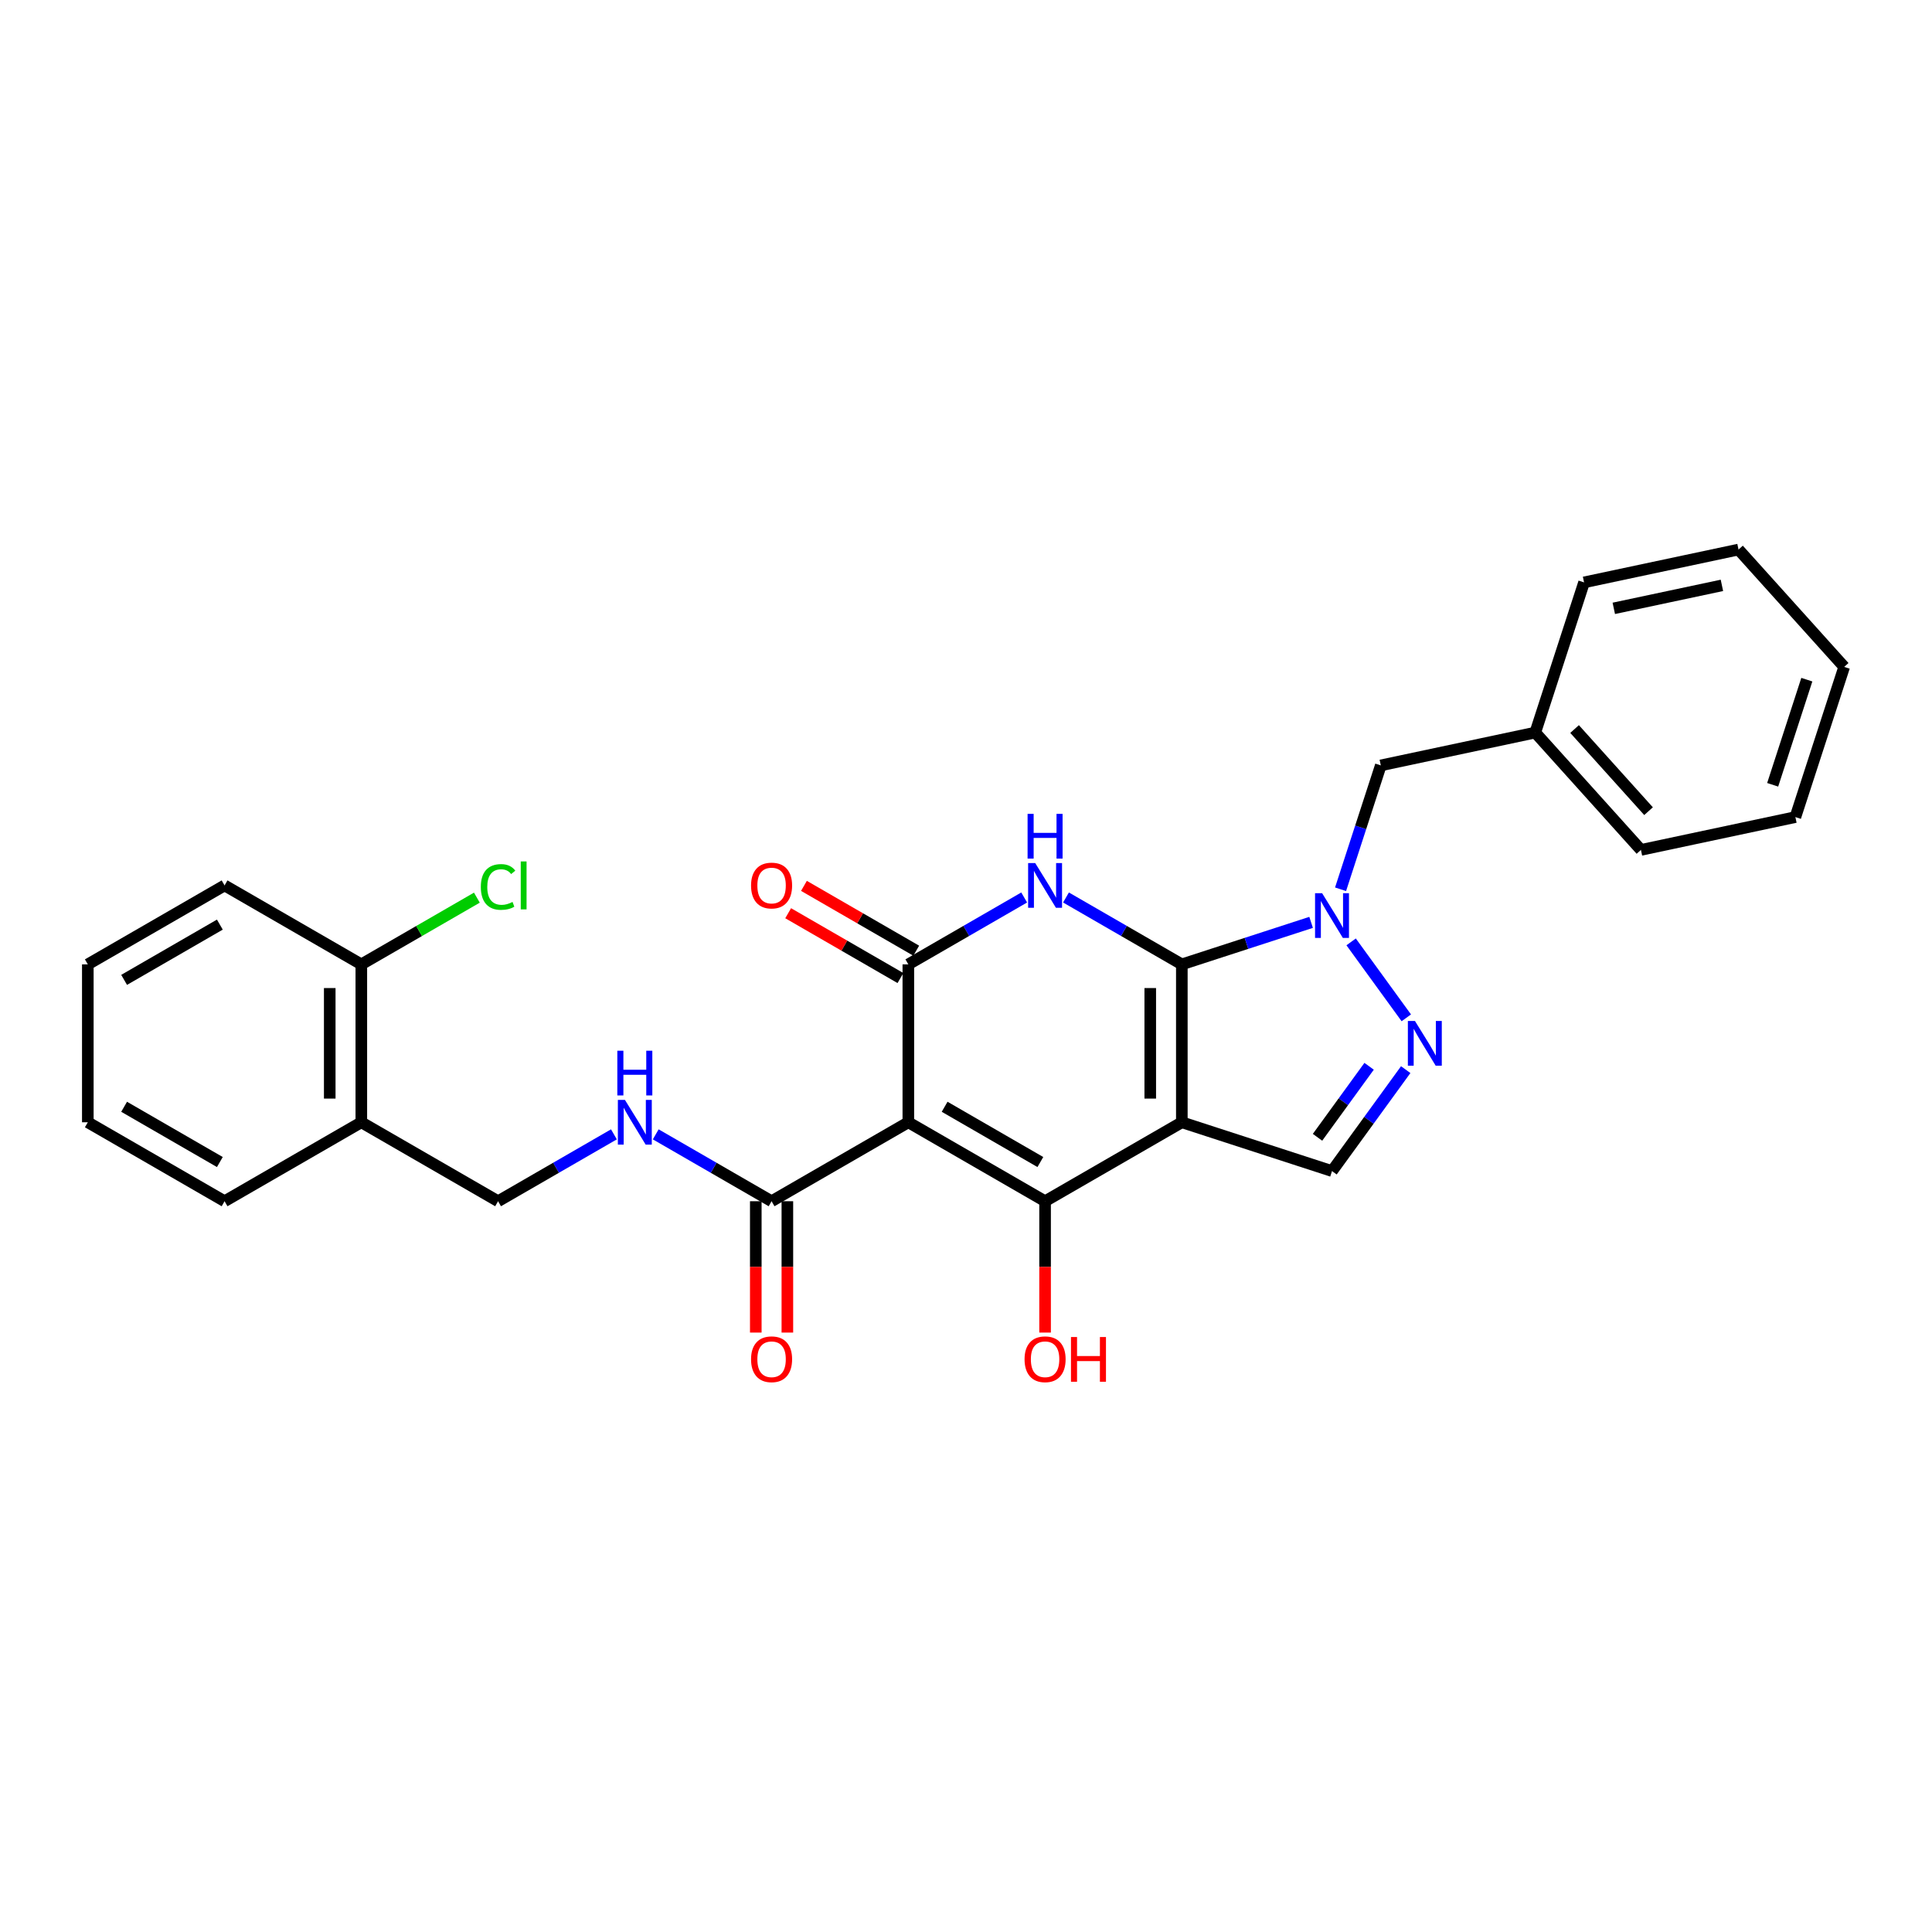 <?xml version='1.0' encoding='iso-8859-1'?>
<svg version='1.1' baseProfile='full'
              xmlns='http://www.w3.org/2000/svg'
                      xmlns:rdkit='http://www.rdkit.org/xml'
                      xmlns:xlink='http://www.w3.org/1999/xlink'
                  xml:space='preserve'
width='1000px' height='1000px' viewBox='0 0 1000 1000'>
<!-- END OF HEADER -->
<rect style='opacity:1.0;fill:#FFFFFF;stroke:none' width='1000' height='1000' x='0' y='0'> </rect>
<path class='bond-0' d='M 611.716,499.156 L 611.716,580.889' style='fill:none;fill-rule:evenodd;stroke:#000000;stroke-width:6px;stroke-linecap:butt;stroke-linejoin:miter;stroke-opacity:1' />
<path class='bond-0' d='M 595.369,511.416 L 595.369,568.629' style='fill:none;fill-rule:evenodd;stroke:#000000;stroke-width:6px;stroke-linecap:butt;stroke-linejoin:miter;stroke-opacity:1' />
<path class='bond-2' d='M 611.716,499.156 L 581.735,481.847' style='fill:none;fill-rule:evenodd;stroke:#000000;stroke-width:6px;stroke-linecap:butt;stroke-linejoin:miter;stroke-opacity:1' />
<path class='bond-2' d='M 581.735,481.847 L 551.755,464.538' style='fill:none;fill-rule:evenodd;stroke:#0000FF;stroke-width:6px;stroke-linecap:butt;stroke-linejoin:miter;stroke-opacity:1' />
<path class='bond-5' d='M 611.716,499.156 L 645.171,488.286' style='fill:none;fill-rule:evenodd;stroke:#000000;stroke-width:6px;stroke-linecap:butt;stroke-linejoin:miter;stroke-opacity:1' />
<path class='bond-5' d='M 645.171,488.286 L 678.627,477.416' style='fill:none;fill-rule:evenodd;stroke:#0000FF;stroke-width:6px;stroke-linecap:butt;stroke-linejoin:miter;stroke-opacity:1' />
<path class='bond-3' d='M 611.716,580.889 L 540.933,621.755' style='fill:none;fill-rule:evenodd;stroke:#000000;stroke-width:6px;stroke-linecap:butt;stroke-linejoin:miter;stroke-opacity:1' />
<path class='bond-7' d='M 611.716,580.889 L 689.448,606.146' style='fill:none;fill-rule:evenodd;stroke:#000000;stroke-width:6px;stroke-linecap:butt;stroke-linejoin:miter;stroke-opacity:1' />
<path class='bond-1' d='M 470.151,580.889 L 470.151,499.156' style='fill:none;fill-rule:evenodd;stroke:#000000;stroke-width:6px;stroke-linecap:butt;stroke-linejoin:miter;stroke-opacity:1' />
<path class='bond-8' d='M 470.151,580.889 L 399.368,621.755' style='fill:none;fill-rule:evenodd;stroke:#000000;stroke-width:6px;stroke-linecap:butt;stroke-linejoin:miter;stroke-opacity:1' />
<path class='bond-29' d='M 470.151,580.889 L 540.933,621.755' style='fill:none;fill-rule:evenodd;stroke:#000000;stroke-width:6px;stroke-linecap:butt;stroke-linejoin:miter;stroke-opacity:1' />
<path class='bond-29' d='M 488.941,572.862 L 538.489,601.469' style='fill:none;fill-rule:evenodd;stroke:#000000;stroke-width:6px;stroke-linecap:butt;stroke-linejoin:miter;stroke-opacity:1' />
<path class='bond-4' d='M 530.112,464.538 L 500.131,481.847' style='fill:none;fill-rule:evenodd;stroke:#0000FF;stroke-width:6px;stroke-linecap:butt;stroke-linejoin:miter;stroke-opacity:1' />
<path class='bond-4' d='M 500.131,481.847 L 470.151,499.156' style='fill:none;fill-rule:evenodd;stroke:#000000;stroke-width:6px;stroke-linecap:butt;stroke-linejoin:miter;stroke-opacity:1' />
<path class='bond-15' d='M 540.933,621.755 L 540.933,655.748' style='fill:none;fill-rule:evenodd;stroke:#000000;stroke-width:6px;stroke-linecap:butt;stroke-linejoin:miter;stroke-opacity:1' />
<path class='bond-15' d='M 540.933,655.748 L 540.933,689.741' style='fill:none;fill-rule:evenodd;stroke:#FF0000;stroke-width:6px;stroke-linecap:butt;stroke-linejoin:miter;stroke-opacity:1' />
<path class='bond-11' d='M 474.237,492.078 L 445.18,475.302' style='fill:none;fill-rule:evenodd;stroke:#000000;stroke-width:6px;stroke-linecap:butt;stroke-linejoin:miter;stroke-opacity:1' />
<path class='bond-11' d='M 445.18,475.302 L 416.123,458.526' style='fill:none;fill-rule:evenodd;stroke:#FF0000;stroke-width:6px;stroke-linecap:butt;stroke-linejoin:miter;stroke-opacity:1' />
<path class='bond-11' d='M 466.064,506.235 L 437.007,489.458' style='fill:none;fill-rule:evenodd;stroke:#000000;stroke-width:6px;stroke-linecap:butt;stroke-linejoin:miter;stroke-opacity:1' />
<path class='bond-11' d='M 437.007,489.458 L 407.95,472.682' style='fill:none;fill-rule:evenodd;stroke:#FF0000;stroke-width:6px;stroke-linecap:butt;stroke-linejoin:miter;stroke-opacity:1' />
<path class='bond-6' d='M 699.342,487.516 L 727.902,526.827' style='fill:none;fill-rule:evenodd;stroke:#0000FF;stroke-width:6px;stroke-linecap:butt;stroke-linejoin:miter;stroke-opacity:1' />
<path class='bond-10' d='M 693.873,460.283 L 704.289,428.225' style='fill:none;fill-rule:evenodd;stroke:#0000FF;stroke-width:6px;stroke-linecap:butt;stroke-linejoin:miter;stroke-opacity:1' />
<path class='bond-10' d='M 704.289,428.225 L 714.705,396.167' style='fill:none;fill-rule:evenodd;stroke:#000000;stroke-width:6px;stroke-linecap:butt;stroke-linejoin:miter;stroke-opacity:1' />
<path class='bond-28' d='M 727.597,553.639 L 708.523,579.893' style='fill:none;fill-rule:evenodd;stroke:#0000FF;stroke-width:6px;stroke-linecap:butt;stroke-linejoin:miter;stroke-opacity:1' />
<path class='bond-28' d='M 708.523,579.893 L 689.448,606.146' style='fill:none;fill-rule:evenodd;stroke:#000000;stroke-width:6px;stroke-linecap:butt;stroke-linejoin:miter;stroke-opacity:1' />
<path class='bond-28' d='M 708.65,551.907 L 695.298,570.284' style='fill:none;fill-rule:evenodd;stroke:#0000FF;stroke-width:6px;stroke-linecap:butt;stroke-linejoin:miter;stroke-opacity:1' />
<path class='bond-28' d='M 695.298,570.284 L 681.946,588.662' style='fill:none;fill-rule:evenodd;stroke:#000000;stroke-width:6px;stroke-linecap:butt;stroke-linejoin:miter;stroke-opacity:1' />
<path class='bond-9' d='M 399.368,621.755 L 369.387,604.446' style='fill:none;fill-rule:evenodd;stroke:#000000;stroke-width:6px;stroke-linecap:butt;stroke-linejoin:miter;stroke-opacity:1' />
<path class='bond-9' d='M 369.387,604.446 L 339.407,587.137' style='fill:none;fill-rule:evenodd;stroke:#0000FF;stroke-width:6px;stroke-linecap:butt;stroke-linejoin:miter;stroke-opacity:1' />
<path class='bond-14' d='M 391.195,621.755 L 391.195,655.748' style='fill:none;fill-rule:evenodd;stroke:#000000;stroke-width:6px;stroke-linecap:butt;stroke-linejoin:miter;stroke-opacity:1' />
<path class='bond-14' d='M 391.195,655.748 L 391.195,689.741' style='fill:none;fill-rule:evenodd;stroke:#FF0000;stroke-width:6px;stroke-linecap:butt;stroke-linejoin:miter;stroke-opacity:1' />
<path class='bond-14' d='M 407.541,621.755 L 407.541,655.748' style='fill:none;fill-rule:evenodd;stroke:#000000;stroke-width:6px;stroke-linecap:butt;stroke-linejoin:miter;stroke-opacity:1' />
<path class='bond-14' d='M 407.541,655.748 L 407.541,689.741' style='fill:none;fill-rule:evenodd;stroke:#FF0000;stroke-width:6px;stroke-linecap:butt;stroke-linejoin:miter;stroke-opacity:1' />
<path class='bond-13' d='M 317.764,587.137 L 287.783,604.446' style='fill:none;fill-rule:evenodd;stroke:#0000FF;stroke-width:6px;stroke-linecap:butt;stroke-linejoin:miter;stroke-opacity:1' />
<path class='bond-13' d='M 287.783,604.446 L 257.803,621.755' style='fill:none;fill-rule:evenodd;stroke:#000000;stroke-width:6px;stroke-linecap:butt;stroke-linejoin:miter;stroke-opacity:1' />
<path class='bond-18' d='M 714.705,396.167 L 794.652,379.174' style='fill:none;fill-rule:evenodd;stroke:#000000;stroke-width:6px;stroke-linecap:butt;stroke-linejoin:miter;stroke-opacity:1' />
<path class='bond-12' d='M 187.02,580.889 L 257.803,621.755' style='fill:none;fill-rule:evenodd;stroke:#000000;stroke-width:6px;stroke-linecap:butt;stroke-linejoin:miter;stroke-opacity:1' />
<path class='bond-16' d='M 187.02,580.889 L 187.02,499.156' style='fill:none;fill-rule:evenodd;stroke:#000000;stroke-width:6px;stroke-linecap:butt;stroke-linejoin:miter;stroke-opacity:1' />
<path class='bond-16' d='M 170.673,568.629 L 170.673,511.416' style='fill:none;fill-rule:evenodd;stroke:#000000;stroke-width:6px;stroke-linecap:butt;stroke-linejoin:miter;stroke-opacity:1' />
<path class='bond-19' d='M 187.02,580.889 L 116.237,621.755' style='fill:none;fill-rule:evenodd;stroke:#000000;stroke-width:6px;stroke-linecap:butt;stroke-linejoin:miter;stroke-opacity:1' />
<path class='bond-17' d='M 187.02,499.156 L 216.927,481.889' style='fill:none;fill-rule:evenodd;stroke:#000000;stroke-width:6px;stroke-linecap:butt;stroke-linejoin:miter;stroke-opacity:1' />
<path class='bond-17' d='M 216.927,481.889 L 246.834,464.623' style='fill:none;fill-rule:evenodd;stroke:#00CC00;stroke-width:6px;stroke-linecap:butt;stroke-linejoin:miter;stroke-opacity:1' />
<path class='bond-20' d='M 187.02,499.156 L 116.237,458.29' style='fill:none;fill-rule:evenodd;stroke:#000000;stroke-width:6px;stroke-linecap:butt;stroke-linejoin:miter;stroke-opacity:1' />
<path class='bond-21' d='M 794.652,379.174 L 849.342,439.913' style='fill:none;fill-rule:evenodd;stroke:#000000;stroke-width:6px;stroke-linecap:butt;stroke-linejoin:miter;stroke-opacity:1' />
<path class='bond-21' d='M 815.003,377.347 L 853.286,419.864' style='fill:none;fill-rule:evenodd;stroke:#000000;stroke-width:6px;stroke-linecap:butt;stroke-linejoin:miter;stroke-opacity:1' />
<path class='bond-22' d='M 794.652,379.174 L 819.909,301.441' style='fill:none;fill-rule:evenodd;stroke:#000000;stroke-width:6px;stroke-linecap:butt;stroke-linejoin:miter;stroke-opacity:1' />
<path class='bond-23' d='M 116.237,621.755 L 45.455,580.889' style='fill:none;fill-rule:evenodd;stroke:#000000;stroke-width:6px;stroke-linecap:butt;stroke-linejoin:miter;stroke-opacity:1' />
<path class='bond-23' d='M 113.793,601.469 L 64.245,572.862' style='fill:none;fill-rule:evenodd;stroke:#000000;stroke-width:6px;stroke-linecap:butt;stroke-linejoin:miter;stroke-opacity:1' />
<path class='bond-31' d='M 116.237,458.29 L 45.455,499.156' style='fill:none;fill-rule:evenodd;stroke:#000000;stroke-width:6px;stroke-linecap:butt;stroke-linejoin:miter;stroke-opacity:1' />
<path class='bond-31' d='M 113.793,478.576 L 64.245,507.183' style='fill:none;fill-rule:evenodd;stroke:#000000;stroke-width:6px;stroke-linecap:butt;stroke-linejoin:miter;stroke-opacity:1' />
<path class='bond-26' d='M 849.342,439.913 L 929.289,422.92' style='fill:none;fill-rule:evenodd;stroke:#000000;stroke-width:6px;stroke-linecap:butt;stroke-linejoin:miter;stroke-opacity:1' />
<path class='bond-25' d='M 819.909,301.441 L 899.856,284.448' style='fill:none;fill-rule:evenodd;stroke:#000000;stroke-width:6px;stroke-linecap:butt;stroke-linejoin:miter;stroke-opacity:1' />
<path class='bond-25' d='M 835.299,314.882 L 891.262,302.986' style='fill:none;fill-rule:evenodd;stroke:#000000;stroke-width:6px;stroke-linecap:butt;stroke-linejoin:miter;stroke-opacity:1' />
<path class='bond-24' d='M 45.455,580.889 L 45.455,499.156' style='fill:none;fill-rule:evenodd;stroke:#000000;stroke-width:6px;stroke-linecap:butt;stroke-linejoin:miter;stroke-opacity:1' />
<path class='bond-27' d='M 899.856,284.448 L 954.545,345.187' style='fill:none;fill-rule:evenodd;stroke:#000000;stroke-width:6px;stroke-linecap:butt;stroke-linejoin:miter;stroke-opacity:1' />
<path class='bond-30' d='M 929.289,422.92 L 954.545,345.187' style='fill:none;fill-rule:evenodd;stroke:#000000;stroke-width:6px;stroke-linecap:butt;stroke-linejoin:miter;stroke-opacity:1' />
<path class='bond-30' d='M 917.531,406.209 L 935.21,351.796' style='fill:none;fill-rule:evenodd;stroke:#000000;stroke-width:6px;stroke-linecap:butt;stroke-linejoin:miter;stroke-opacity:1' />
<path  class='atom-3' d='M 535.817 446.716
L 543.402 458.976
Q 544.154 460.186, 545.363 462.376
Q 546.573 464.567, 546.638 464.698
L 546.638 446.716
L 549.711 446.716
L 549.711 469.863
L 546.54 469.863
L 538.4 456.459
Q 537.451 454.89, 536.438 453.092
Q 535.457 451.294, 535.163 450.738
L 535.163 469.863
L 532.155 469.863
L 532.155 446.716
L 535.817 446.716
' fill='#0000FF'/>
<path  class='atom-3' d='M 531.877 421.255
L 535.016 421.255
L 535.016 431.096
L 546.851 431.096
L 546.851 421.255
L 549.989 421.255
L 549.989 444.402
L 546.851 444.402
L 546.851 433.711
L 535.016 433.711
L 535.016 444.402
L 531.877 444.402
L 531.877 421.255
' fill='#0000FF'/>
<path  class='atom-6' d='M 684.332 462.326
L 691.917 474.586
Q 692.669 475.796, 693.878 477.986
Q 695.088 480.177, 695.153 480.307
L 695.153 462.326
L 698.227 462.326
L 698.227 485.473
L 695.055 485.473
L 686.915 472.069
Q 685.967 470.499, 684.953 468.701
Q 683.972 466.903, 683.678 466.347
L 683.678 485.473
L 680.67 485.473
L 680.67 462.326
L 684.332 462.326
' fill='#0000FF'/>
<path  class='atom-7' d='M 732.373 528.449
L 739.958 540.709
Q 740.71 541.919, 741.92 544.109
Q 743.129 546.3, 743.195 546.43
L 743.195 528.449
L 746.268 528.449
L 746.268 551.596
L 743.097 551.596
L 734.956 538.192
Q 734.008 536.623, 732.994 534.824
Q 732.014 533.026, 731.719 532.471
L 731.719 551.596
L 728.712 551.596
L 728.712 528.449
L 732.373 528.449
' fill='#0000FF'/>
<path  class='atom-10' d='M 323.469 569.316
L 331.054 581.576
Q 331.806 582.785, 333.015 584.976
Q 334.225 587.166, 334.29 587.297
L 334.29 569.316
L 337.363 569.316
L 337.363 592.462
L 334.192 592.462
L 326.052 579.058
Q 325.103 577.489, 324.09 575.691
Q 323.109 573.893, 322.815 573.337
L 322.815 592.462
L 319.807 592.462
L 319.807 569.316
L 323.469 569.316
' fill='#0000FF'/>
<path  class='atom-10' d='M 319.529 543.854
L 322.668 543.854
L 322.668 553.695
L 334.503 553.695
L 334.503 543.854
L 337.641 543.854
L 337.641 567.001
L 334.503 567.001
L 334.503 556.31
L 322.668 556.31
L 322.668 567.001
L 319.529 567.001
L 319.529 543.854
' fill='#0000FF'/>
<path  class='atom-12' d='M 388.743 458.355
Q 388.743 452.797, 391.489 449.692
Q 394.235 446.586, 399.368 446.586
Q 404.501 446.586, 407.247 449.692
Q 409.993 452.797, 409.993 458.355
Q 409.993 463.978, 407.214 467.182
Q 404.435 470.354, 399.368 470.354
Q 394.268 470.354, 391.489 467.182
Q 388.743 464.011, 388.743 458.355
M 399.368 467.738
Q 402.899 467.738, 404.795 465.384
Q 406.724 462.998, 406.724 458.355
Q 406.724 453.811, 404.795 451.522
Q 402.899 449.201, 399.368 449.201
Q 395.837 449.201, 393.908 451.49
Q 392.012 453.778, 392.012 458.355
Q 392.012 463.03, 393.908 465.384
Q 395.837 467.738, 399.368 467.738
' fill='#FF0000'/>
<path  class='atom-15' d='M 388.743 703.554
Q 388.743 697.996, 391.489 694.89
Q 394.235 691.784, 399.368 691.784
Q 404.501 691.784, 407.247 694.89
Q 409.993 697.996, 409.993 703.554
Q 409.993 709.177, 407.214 712.381
Q 404.435 715.552, 399.368 715.552
Q 394.268 715.552, 391.489 712.381
Q 388.743 709.21, 388.743 703.554
M 399.368 712.937
Q 402.899 712.937, 404.795 710.583
Q 406.724 708.196, 406.724 703.554
Q 406.724 699.009, 404.795 696.721
Q 402.899 694.4, 399.368 694.4
Q 395.837 694.4, 393.908 696.688
Q 392.012 698.977, 392.012 703.554
Q 392.012 708.229, 393.908 710.583
Q 395.837 712.937, 399.368 712.937
' fill='#FF0000'/>
<path  class='atom-16' d='M 530.308 703.554
Q 530.308 697.996, 533.054 694.89
Q 535.8 691.784, 540.933 691.784
Q 546.066 691.784, 548.812 694.89
Q 551.559 697.996, 551.559 703.554
Q 551.559 709.177, 548.78 712.381
Q 546.001 715.552, 540.933 715.552
Q 535.833 715.552, 533.054 712.381
Q 530.308 709.21, 530.308 703.554
M 540.933 712.937
Q 544.464 712.937, 546.36 710.583
Q 548.289 708.196, 548.289 703.554
Q 548.289 699.009, 546.36 696.721
Q 544.464 694.4, 540.933 694.4
Q 537.402 694.4, 535.474 696.688
Q 533.577 698.977, 533.577 703.554
Q 533.577 708.229, 535.474 710.583
Q 537.402 712.937, 540.933 712.937
' fill='#FF0000'/>
<path  class='atom-16' d='M 554.337 692.046
L 557.476 692.046
L 557.476 701.886
L 569.311 701.886
L 569.311 692.046
L 572.449 692.046
L 572.449 715.192
L 569.311 715.192
L 569.311 704.502
L 557.476 704.502
L 557.476 715.192
L 554.337 715.192
L 554.337 692.046
' fill='#FF0000'/>
<path  class='atom-18' d='M 248.877 459.091
Q 248.877 453.337, 251.558 450.329
Q 254.272 447.289, 259.405 447.289
Q 264.178 447.289, 266.728 450.656
L 264.57 452.421
Q 262.707 449.969, 259.405 449.969
Q 255.906 449.969, 254.043 452.323
Q 252.212 454.645, 252.212 459.091
Q 252.212 463.668, 254.108 466.022
Q 256.037 468.376, 259.764 468.376
Q 262.314 468.376, 265.289 466.839
L 266.205 469.291
Q 264.995 470.076, 263.164 470.533
Q 261.333 470.991, 259.306 470.991
Q 254.272 470.991, 251.558 467.918
Q 248.877 464.845, 248.877 459.091
' fill='#00CC00'/>
<path  class='atom-18' d='M 269.539 445.883
L 272.547 445.883
L 272.547 470.697
L 269.539 470.697
L 269.539 445.883
' fill='#00CC00'/>
</svg>
